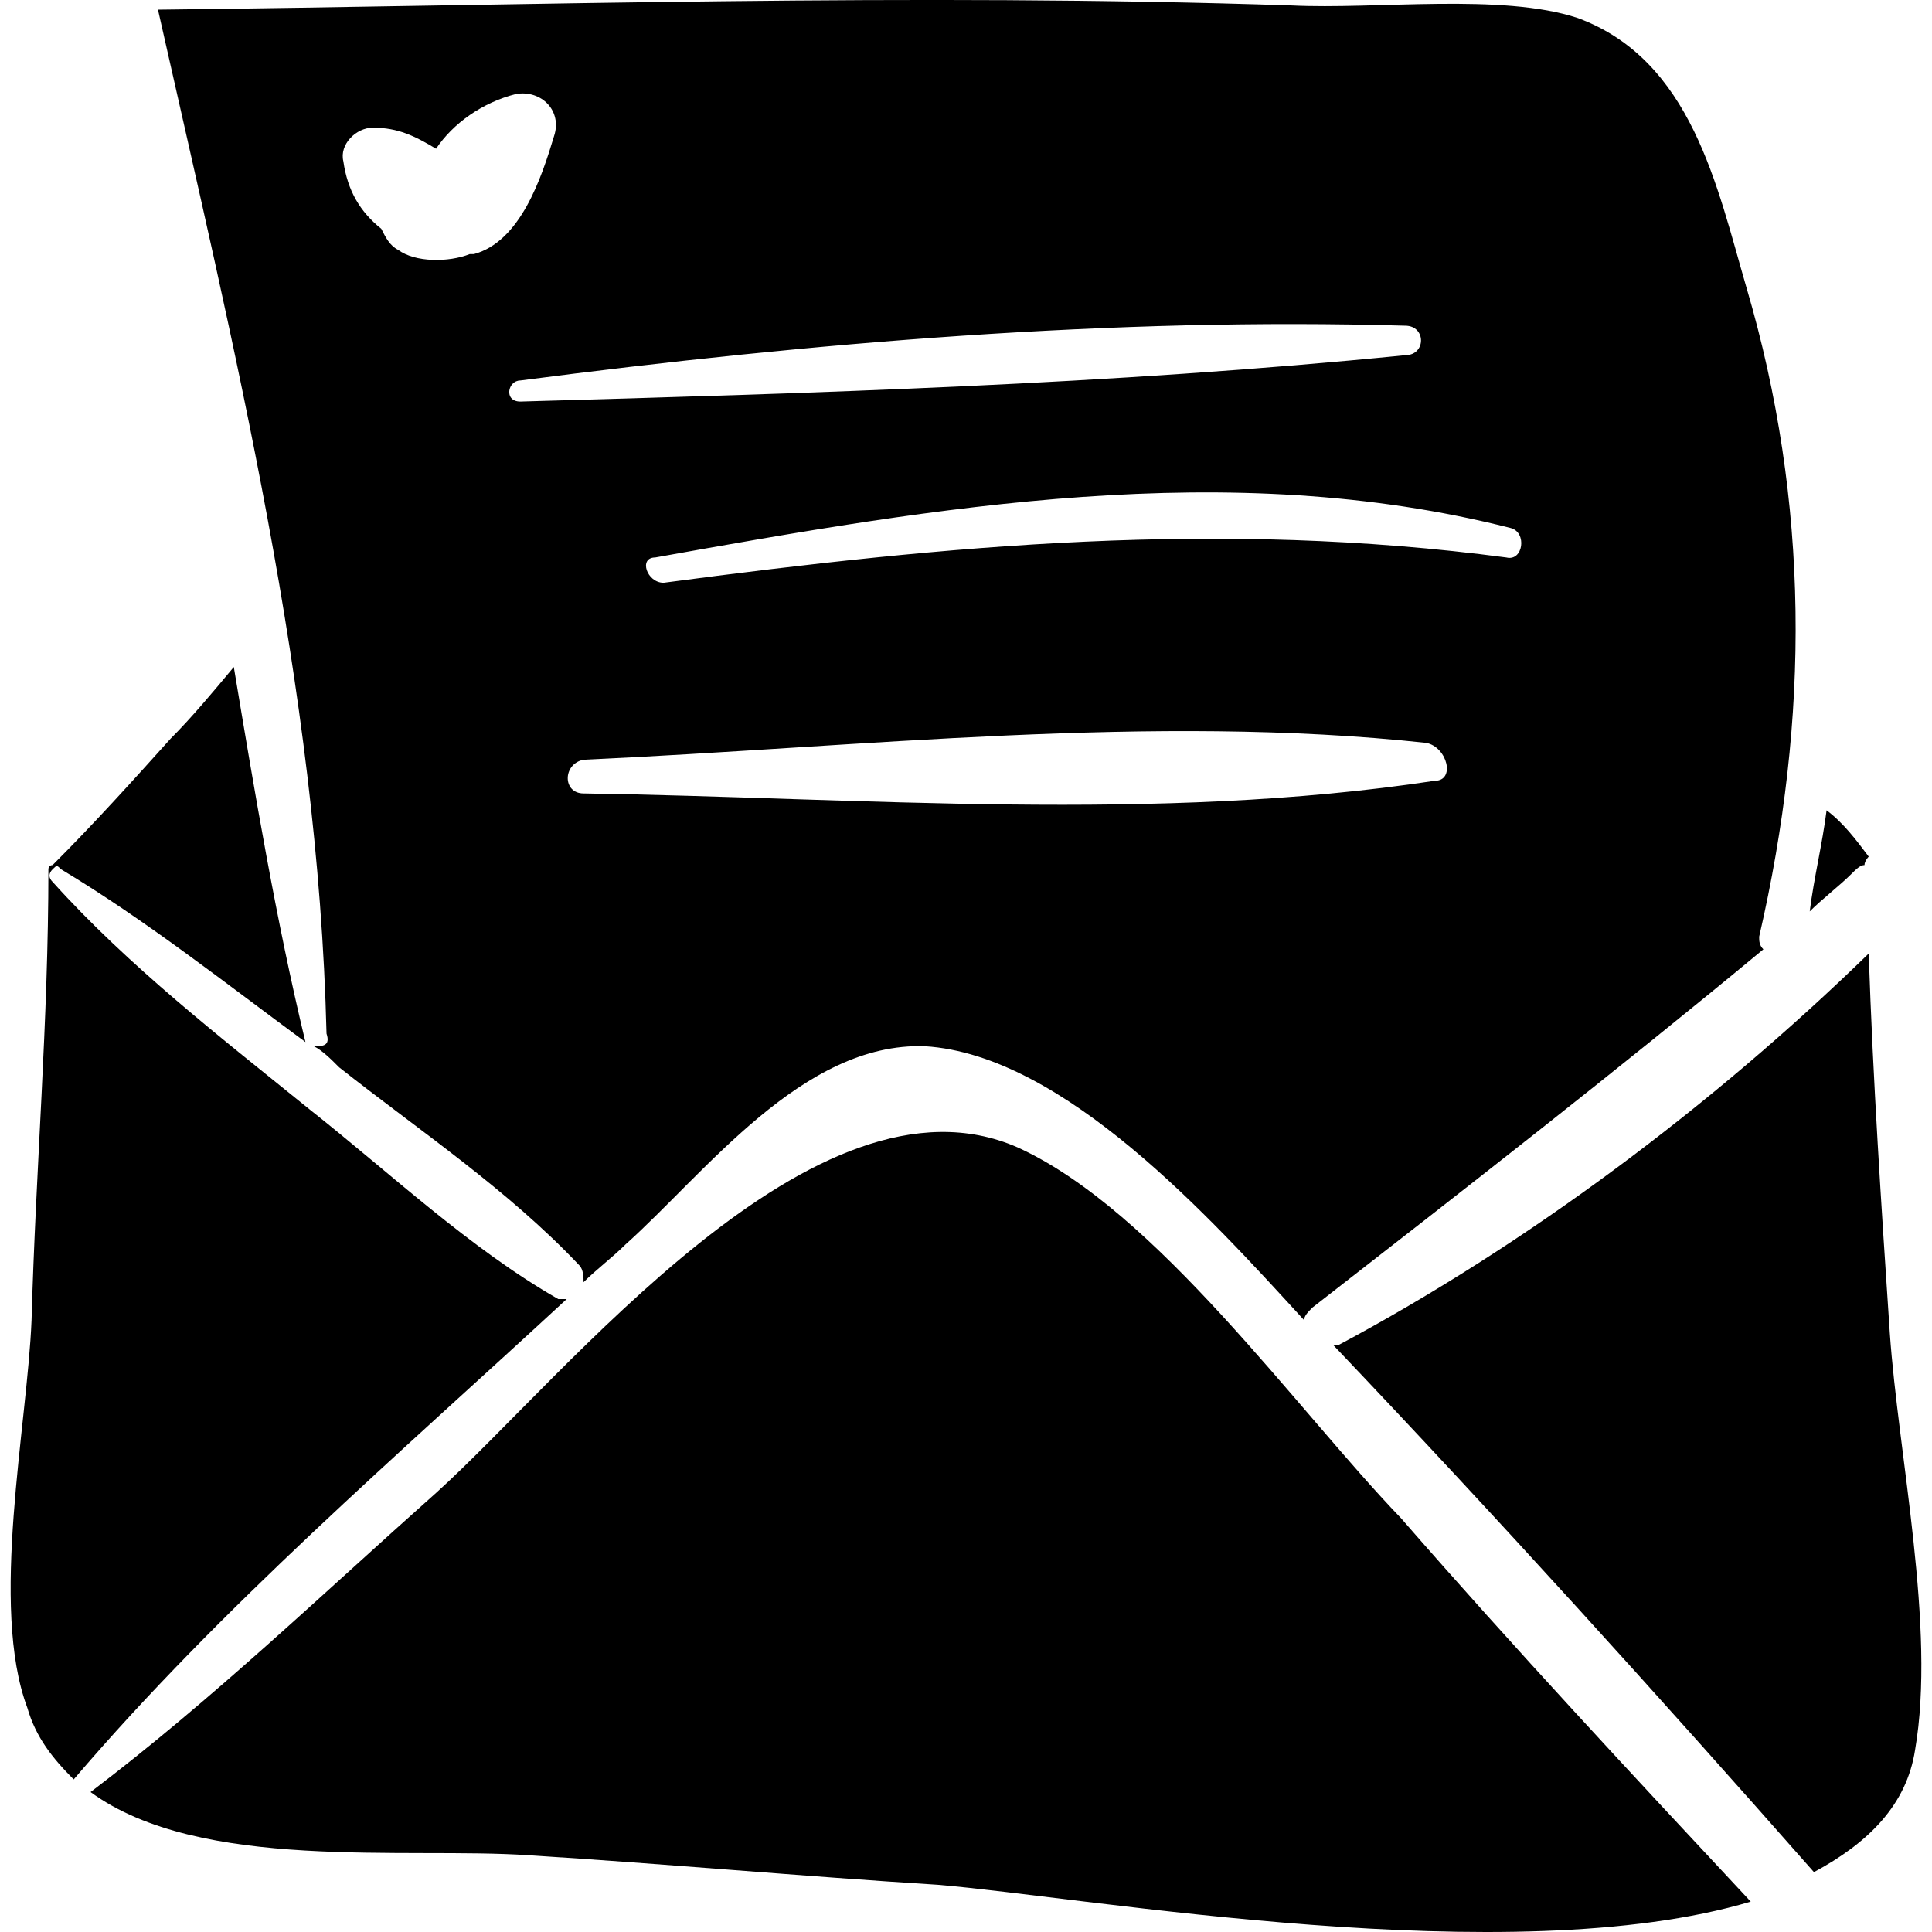 <?xml version="1.0" encoding="iso-8859-1"?>
<!-- Uploaded to: SVG Repo, www.svgrepo.com, Generator: SVG Repo Mixer Tools -->
<!DOCTYPE svg PUBLIC "-//W3C//DTD SVG 1.1//EN" "http://www.w3.org/Graphics/SVG/1.1/DTD/svg11.dtd">
<svg fill="#000000" version="1.1" id="Capa_1" xmlns="http://www.w3.org/2000/svg" xmlns:xlink="http://www.w3.org/1999/xlink" 
	 width="800px" height="800px" viewBox="0 0 280.606 280.606"
	 xml:space="preserve">
<g>
	<g>
		<path d="M274.475,193.574c-1.224-18.36-2.448-36.72-3.06-55.08c-22.645,22.032-49.572,42.228-77.112,56.916h-0.612
			c23.868,25.092,47.124,50.796,69.769,76.5c7.956-4.284,13.464-9.792,14.688-17.748
			C281.208,236.414,275.699,211.322,274.475,193.574z"/>
		<path d="M270.803,125.643c0-0.612,0.612-1.224,0.612-1.224c-1.836-2.448-3.672-4.896-6.12-6.732
			c-0.612,4.896-1.836,9.792-2.448,14.688c1.836-1.836,4.284-3.672,6.12-5.508C269.58,126.255,270.191,125.643,270.803,125.643z"/>
		<path d="M45.587,151.958c1.224,0.612,2.448,1.836,3.672,3.061c11.628,9.18,24.48,17.748,34.884,28.764
			c0.612,0.612,0.612,1.836,0.612,2.448c1.836-1.836,4.284-3.672,6.12-5.508c11.628-10.404,25.704-29.376,43.452-28.765
			c20.196,1.225,41.616,25.092,55.08,39.78c0-0.612,0.612-1.224,1.225-1.836c22.032-17.136,44.063-34.272,65.483-52.02
			c-0.611-0.612-0.611-1.224-0.611-1.836c7.344-31.824,7.344-63.036-1.836-94.248c-4.284-14.688-7.956-33.048-24.48-39.168
			c-11.016-3.672-29.376-1.224-41.616-1.836c-55.08-1.836-110.16,0-164.627,0.612c11.016,48.96,23.256,98.532,24.48,148.715
			C48.035,151.958,46.811,151.958,45.587,151.958z M208.379,113.403c-40.393,6.12-83.232,2.448-123.624,1.836
			c-3.06,0-3.06-4.284,0-4.896c40.392-1.836,82.62-6.732,122.399-2.448C210.215,108.507,211.439,113.403,208.379,113.403z
			 M219.395,76.683c2.448,0.612,1.836,4.896-0.611,4.284c-41.616-5.508-80.785-1.836-122.4,3.672c-2.448,0-3.672-3.672-1.224-3.672
			C136.163,73.623,178.391,66.279,219.395,76.683z M204.095,47.307c3.06,0,3.06,4.284,0,4.284
			c-42.84,4.284-85.68,5.508-128.52,6.732c-2.448,0-1.836-3.06,0-3.06C117.803,49.755,161.868,46.083,204.095,47.307z
			 M54.155,18.543c3.672,0,6.12,1.224,9.18,3.06c2.448-3.672,6.732-6.732,11.628-7.956c3.672-0.612,6.732,2.448,5.508,6.12
			c-1.836,6.12-4.896,15.3-11.628,17.136h-0.612c-3.06,1.224-7.956,1.224-10.404-0.612c-1.224-0.612-1.836-1.836-2.448-3.06
			c-3.06-2.448-4.896-5.508-5.508-9.792C49.259,20.991,51.707,18.543,54.155,18.543z"/>
		<path d="M147.792,166.646c-29.376-12.853-65.484,33.048-84.456,50.184c-16.524,14.688-32.436,29.988-50.184,43.452
			c15.912,11.628,45.9,7.956,63.648,9.18c19.584,1.225,39.78,3.061,59.364,4.284c22.032,1.836,83.232,12.853,118.116,2.448
			c-17.136-18.36-34.271-36.72-50.796-55.692C188.183,204.59,167.987,175.826,147.792,166.646z"/>
		<path d="M82.307,188.679c-0.612,0-1.224,0-1.224,0c-12.852-7.345-24.48-18.36-36.108-27.54
			c-12.852-10.404-26.316-20.809-37.332-33.048c-0.612-0.612-0.612-1.224,0-1.836c0.612-0.612,0.612-0.612,1.224,0
			c12.24,7.344,23.868,16.523,35.496,25.092c-4.284-17.748-7.344-36.108-10.404-54.468c-3.06,3.672-6.12,7.344-9.18,10.404
			c-5.508,6.12-11.016,12.24-17.136,18.36c0,0-0.612,0-0.612,0.612c0,22.031-1.836,43.451-2.448,65.483
			c-0.612,15.3-6.12,41.616-0.612,56.304c1.224,4.284,3.672,7.345,6.732,10.404C32.123,233.354,57.827,211.322,82.307,188.679z"/>
	</g>
</g>
</svg>